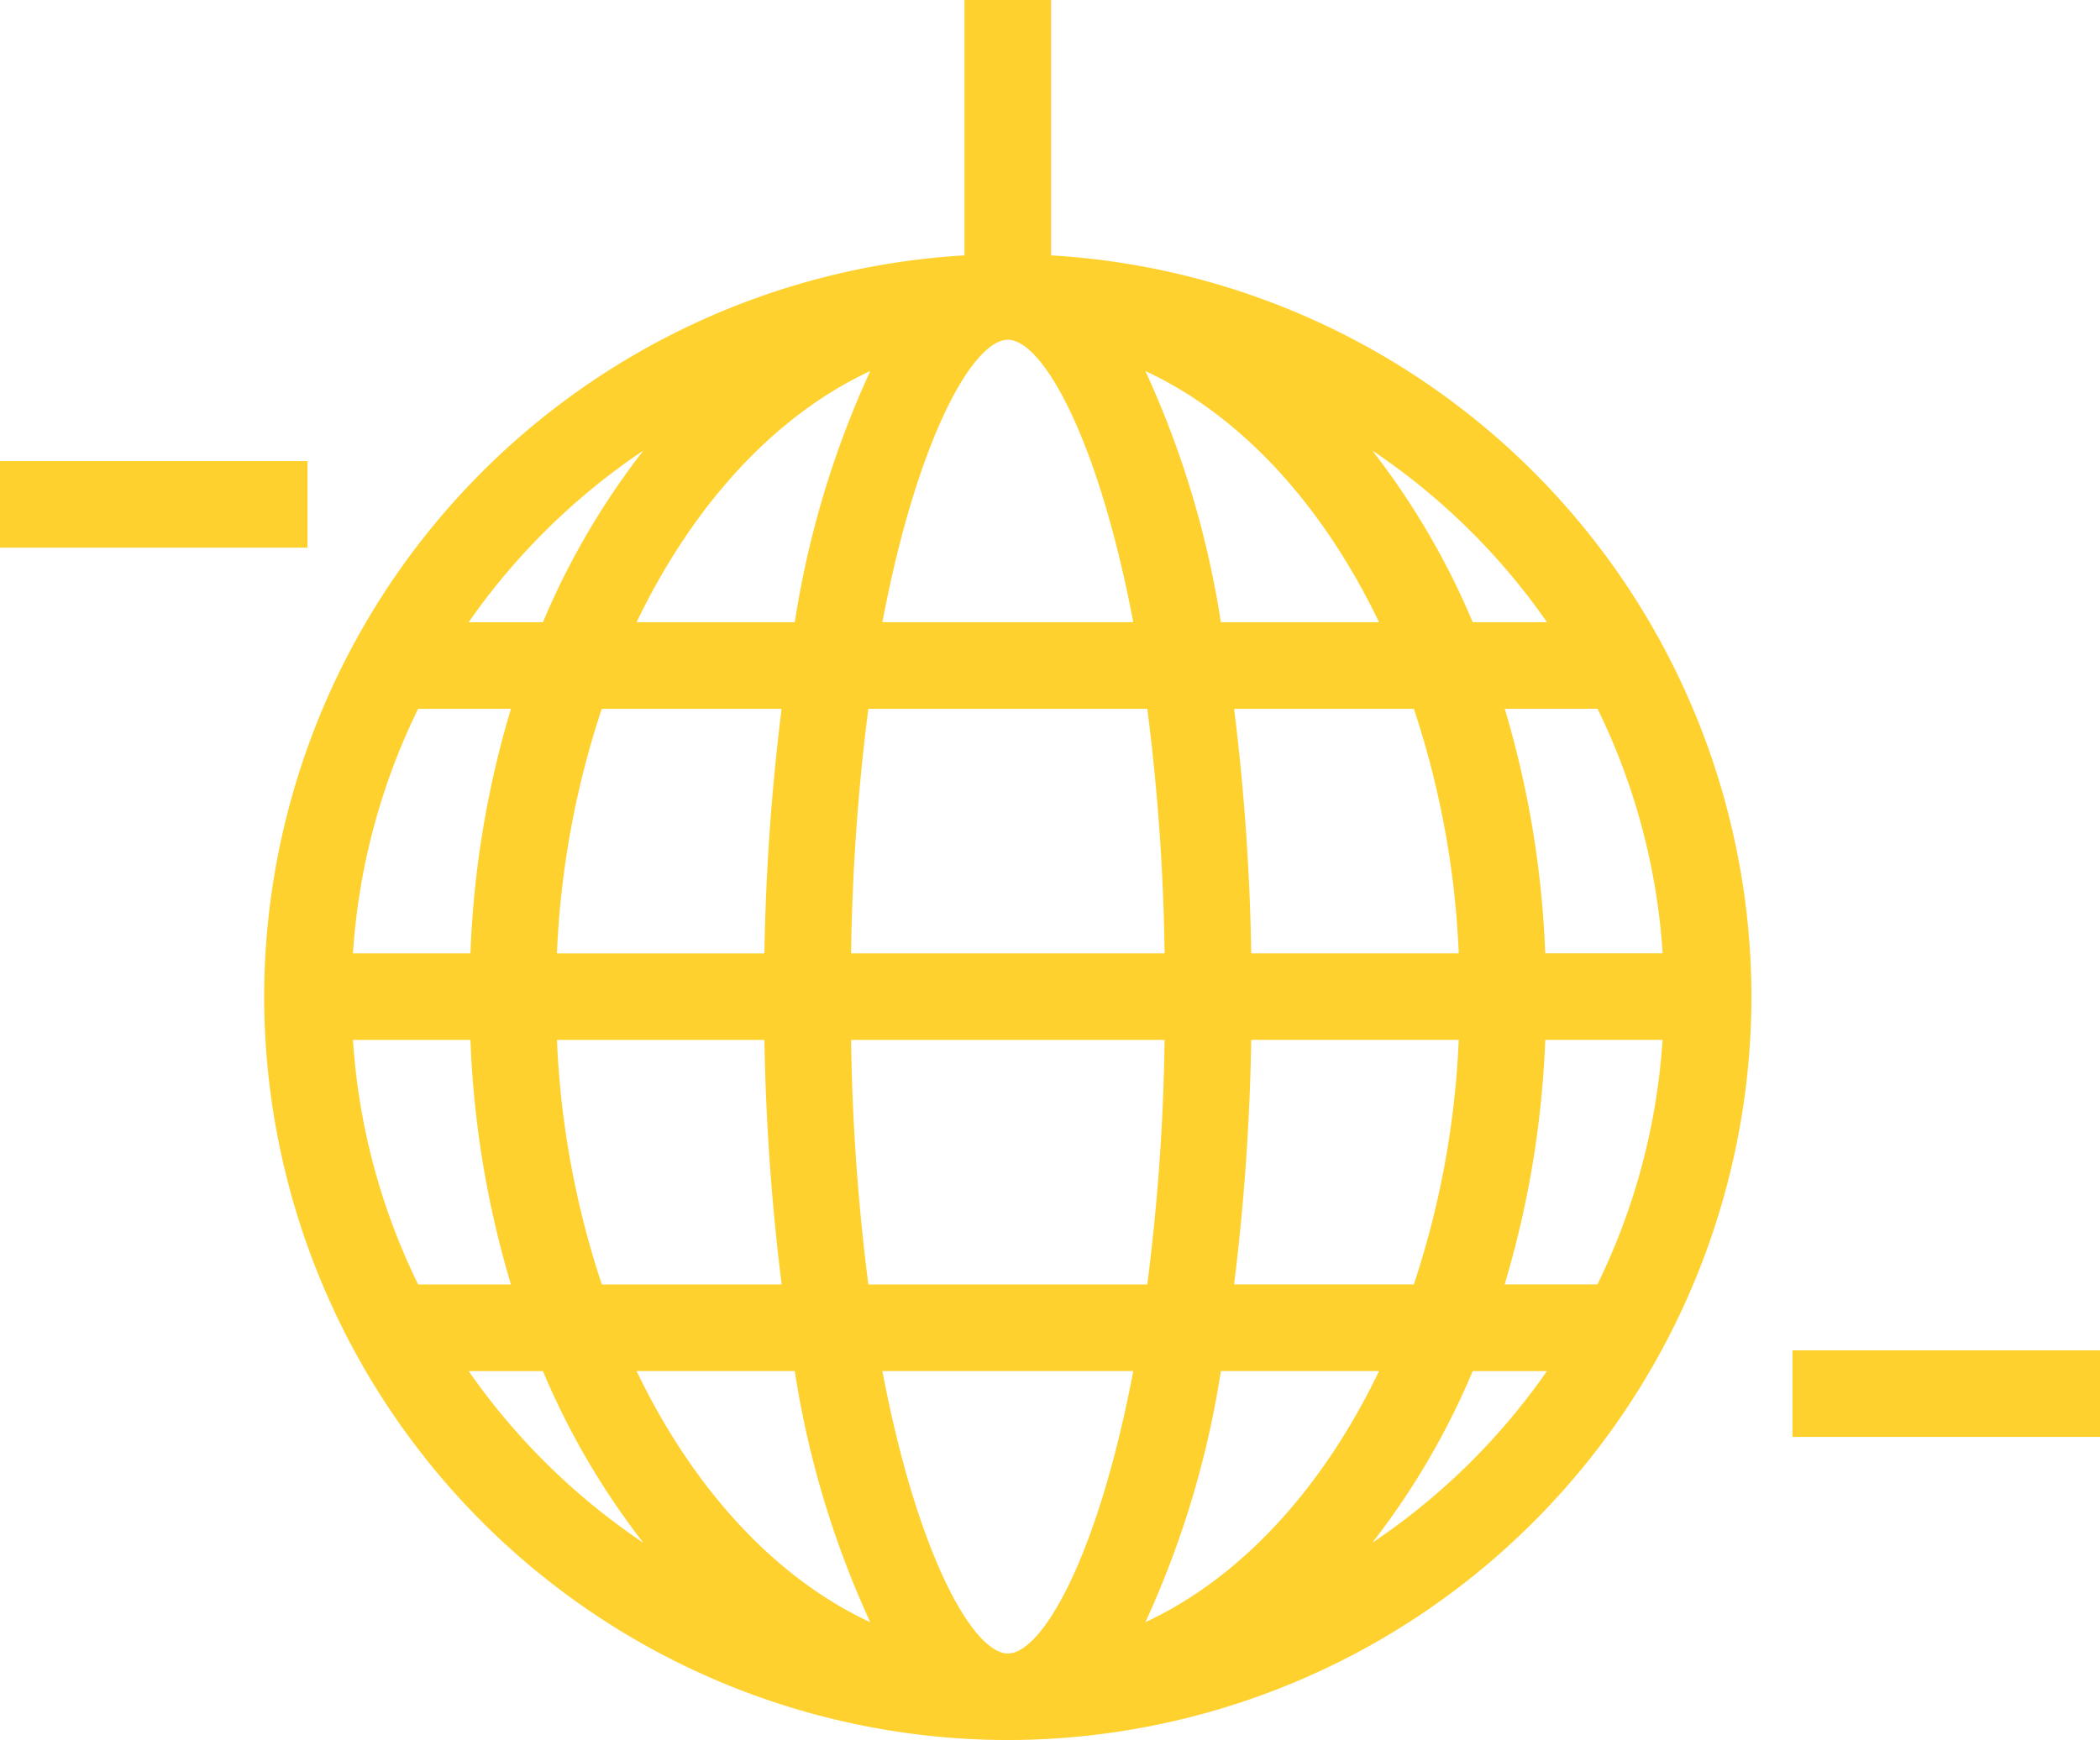 <svg xmlns="http://www.w3.org/2000/svg" width="89.494" height="74.174" viewBox="0 0 89.494 74.174"><path d="M-79.916,23.881V12.995h-3.692V23.881a31.706,31.706,0,0,0-29.846,31.6A31.729,31.729,0,0,0-81.76,87.169a31.727,31.727,0,0,0,31.69-31.69A31.706,31.706,0,0,0-79.916,23.881Zm21.131,15.637h-3.165a32.183,32.183,0,0,0-4.282-7.32A28.23,28.23,0,0,1-58.784,39.518Zm-50.884,17.806h5.007a41.588,41.588,0,0,0,1.726,10.425h-3.955A27.758,27.758,0,0,1-109.669,57.323Zm38.281-3.689a96.781,96.781,0,0,0-.73-10.425h7.66a38.053,38.053,0,0,1,1.913,10.425Zm-17.052,0a91.317,91.317,0,0,1,.735-10.425h11.887a90.671,90.671,0,0,1,.738,10.425Zm13.36,3.689a90.715,90.715,0,0,1-.738,10.425H-87.705a91.361,91.361,0,0,1-.735-10.425Zm-6.68-29.846c1.476,0,3.853,4.179,5.344,12.04H-87.107C-85.615,31.657-83.238,27.478-81.76,27.478Zm9.078,12.04A40.255,40.255,0,0,0-75.9,28.811c4.077,1.895,7.56,5.71,9.958,10.707ZM-87.623,28.811a40.257,40.257,0,0,0-3.217,10.707h-6.741C-95.184,34.521-91.7,30.706-87.623,28.811Zm-3.779,14.4a96.76,96.76,0,0,0-.733,10.425h-8.841a38.054,38.054,0,0,1,1.91-10.425Zm-13.26,10.425h-5.007a27.758,27.758,0,0,1,2.777-10.425h3.955A41.568,41.568,0,0,0-104.662,53.634Zm3.687,3.689h8.841A96.759,96.759,0,0,0-91.4,67.748h-7.663A38.054,38.054,0,0,1-100.976,57.323ZM-90.841,71.44a40.257,40.257,0,0,0,3.217,10.707c-4.077-1.895-7.56-5.71-9.958-10.707Zm3.734,0h10.691c-1.491,7.861-3.868,12.04-5.344,12.04S-85.615,79.3-87.107,71.44ZM-75.9,82.146A40.255,40.255,0,0,0-72.682,71.44h6.741C-68.339,76.436-71.823,80.252-75.9,82.146Zm3.781-14.4a96.781,96.781,0,0,0,.73-10.425h8.843a38.053,38.053,0,0,1-1.913,10.425Zm13.26-10.425h5a27.8,27.8,0,0,1-2.775,10.425h-3.955A41.826,41.826,0,0,0-58.858,57.323Zm0-3.689a41.806,41.806,0,0,0-1.726-10.425h3.955a27.8,27.8,0,0,1,2.775,10.425ZM-97.292,32.2a32.281,32.281,0,0,0-4.282,7.32h-3.165A28.27,28.27,0,0,1-97.292,32.2Zm-7.447,39.242h3.165a32.282,32.282,0,0,0,4.282,7.32A28.27,28.27,0,0,1-104.739,71.44Zm38.507,7.32a32.183,32.183,0,0,0,4.282-7.32h3.165A28.23,28.23,0,0,1-66.231,78.76Z" transform="translate(124.711 -12.995)" fill="#fed12f"/><rect width="13.104" height="3.69" transform="translate(0 19.655)" fill="#fed12f"/><rect width="13.106" height="3.69" transform="translate(76.388 57.561)" fill="#fed12f"/></svg>